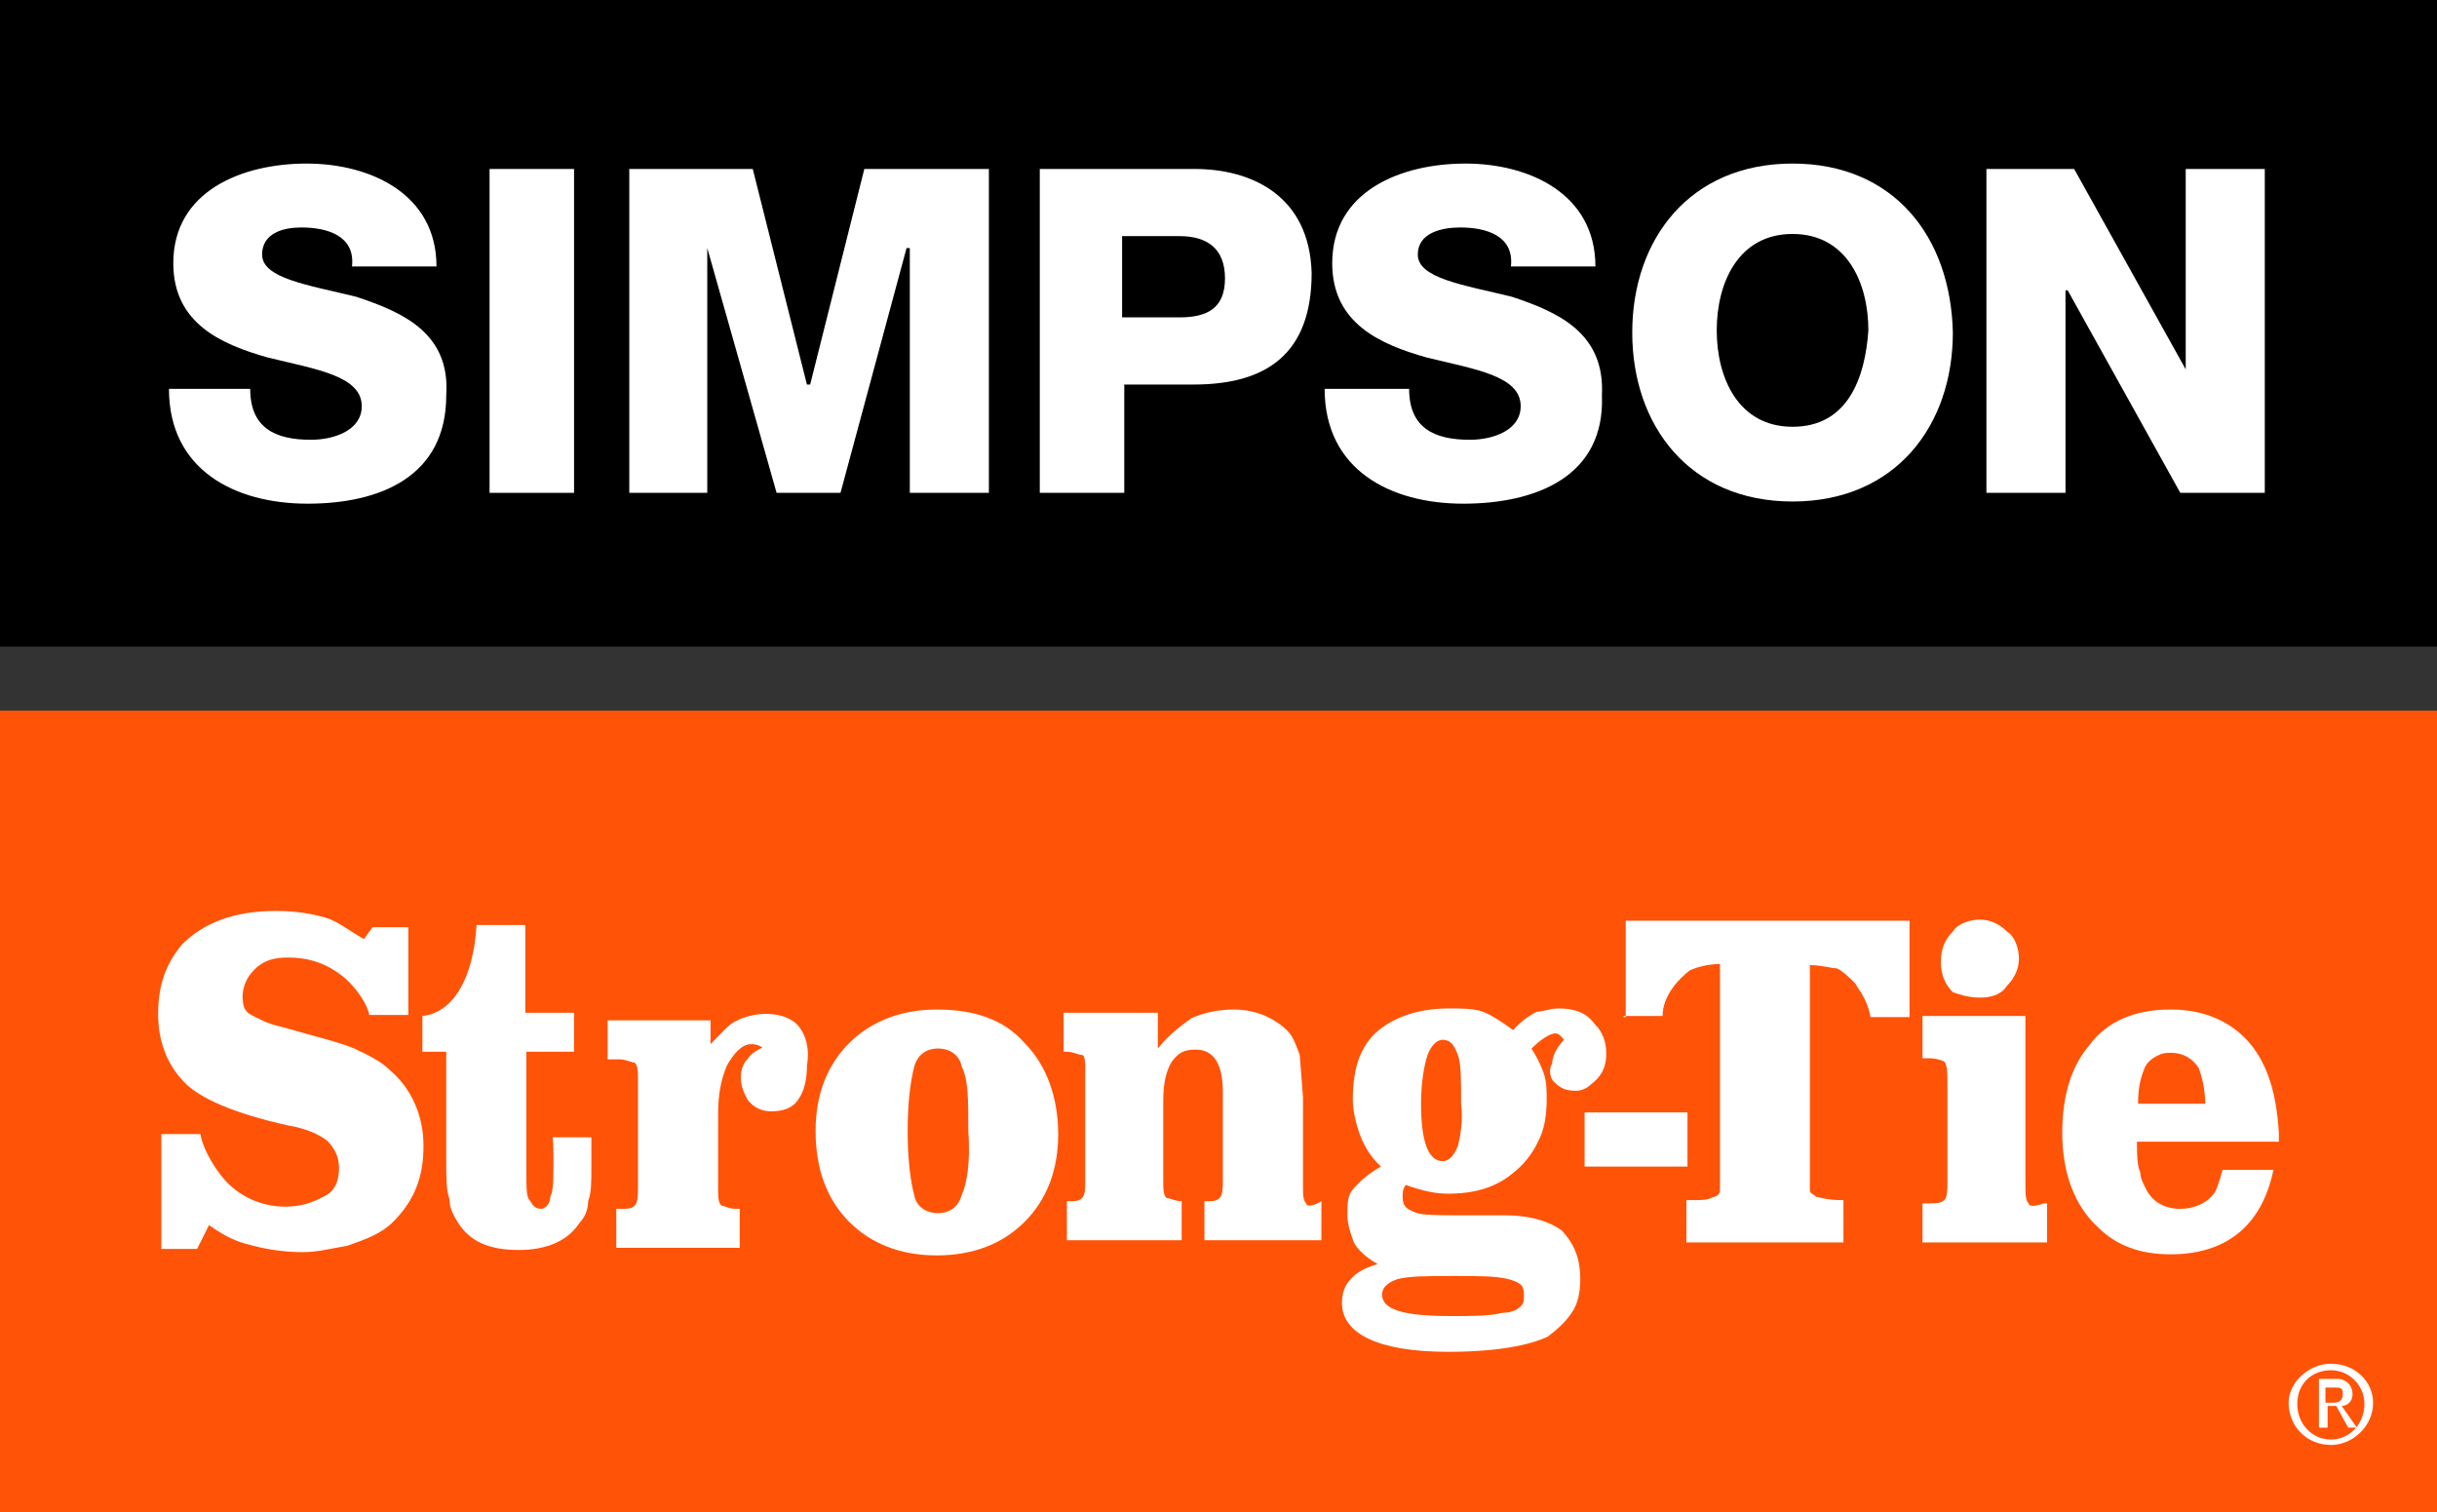 <svg xmlns="http://www.w3.org/2000/svg" id="a" viewBox="0 0 225 139.6"><rect x="0" y="0" width="225" height="139.6" fill="#333333" stroke="none"/><rect width="225" height="59.7"></rect><rect y="65.6" width="225" height="74" style="fill:#ff5308;"></rect><path d="m149.9,93.8h3.6c0-2,1.7-3.6,2.5-4.2.6-.3,1.7-.6,2.8-.6v20.9c0,.3-.3.6-.6.6-.6.3-.8.3-2.5.3v3.9h14.5v-3.9c-1.7,0-2.2-.3-2.5-.3-.3-.3-.6-.3-.6-.6v-20.8c1.1,0,2,.3,2.5.3.6.3,1.1.8,1.7,1.4.3.6,1.1,1.4,1.4,3.1h3.6v-8.9h-26.2v8.9h-.2v-.1Z" style="fill:#fff;"></path><path d="m187.3,111.1c-.3-.3-.3-.8-.3-2v-15.3h-9.5v3.9h.6c.8,0,1.4.3,1.4.3.3.3.3,1.1.3,2.2v8.9c0,.8,0,1.4-.3,1.7s-.8.3-1.4.3h-.6v3.6h11.5v-3.6h-.3c-.8.3-1.4.3-1.4,0Z" style="fill:#fff;"></path><rect x="146.3" y="102.7" width="9.5" height="5" style="fill:#fff;"></rect><path d="m143.5,99.9c.6.6,1.1.8,2,.8.6,0,1.1-.3,1.4-.6.8-.6,1.4-1.4,1.4-2.8,0-1.1-.3-2-1.1-2.8-.8-1.1-2-1.4-3.3-1.4-.8,0-1.4.3-2,.3-.6.3-1.4.8-2.2,1.7-1.1-.8-2-1.4-2.8-1.7s-2-.3-3.1-.3c-2.5,0-4.5.6-6.1,1.7-2,1.4-2.8,3.6-2.8,6.7,0,1.1.3,2.2.6,3.1.3.8.8,2,2,3.1-1.1.6-2,1.4-2.5,2-.6.6-.6,1.4-.6,2.5,0,.8.3,1.7.6,2.5.3.6,1.1,1.4,2.2,2-1.1.3-2,.8-2.5,1.4-.6.6-.8,1.4-.8,2.2,0,2.8,3.3,4.5,9.8,4.5,4.5,0,7.5-.6,9.2-1.4.8-.6,1.7-1.4,2.2-2.2.6-.8.8-2,.8-3.1,0-2-.6-3.3-1.7-4.5-1.1-.8-2.8-1.4-5.3-1.4h-3.6c-2.5,0-4.2,0-4.7-.3-.8-.3-1.1-.6-1.1-1.4,0-.3,0-.8.3-1.1,1.7.6,2.8.8,3.9.8,2.5,0,4.5-.6,6.1-2,.8-.6,1.7-1.7,2.2-2.8.6-1.1.8-2.5.8-3.9,0-.8,0-1.7-.3-2.5s-.6-1.4-1.1-2.2c.8-.8,1.7-1.4,2.2-1.4.3,0,.6.3.8.6-.8.8-1.1,1.7-1.1,2.2-.4.6-.1,1.5.2,1.7h0Zm-14.5,18.2c1.1-.3,2.8-.3,5.3-.3,2.2,0,3.9,0,5,.3s1.4.6,1.4,1.4c0,.6,0,.8-.3,1.1s-.8.6-1.7.6c-1.1.3-2.8.3-4.7.3-4.5,0-6.4-.6-6.4-2,0-.6.5-1.1,1.4-1.4Zm5.6-12.3c-.3.8-.8,1.4-1.4,1.4-1.4,0-2-2-2-5.3,0-2,.3-3.6.6-4.5.3-.8.8-1.4,1.4-1.4.8,0,1.1.6,1.4,1.4s.3,2.2.3,4.5c.2,1.7-.1,3.1-.3,3.9Z" style="fill:#fff;"></path><path d="m120.6,111.1c-.3-.3-.3-.8-.3-1.7v-8.1l-.3-3.9c-.3-.8-.6-1.7-1.1-2.2-1.1-1.1-2.8-2-5-2-1.4,0-2.8.3-3.9.8-.8.6-2,1.4-3.1,2.8v-3.3h-8.7v3.6h.3c.6,0,1.1.3,1.4.3s.3.8.3,1.7v9.8c0,.8,0,1.4-.3,1.7s-.6.3-1.4.3v3.6h10.6v-3.6c-.6,0-1.1-.3-1.4-.3-.3-.3-.3-.8-.3-1.7v-7.3c0-1.7.3-2.8.8-3.6.6-.8,1.1-1.1,2.2-1.1,1.7,0,2.5,1.4,2.5,3.9v8.1c0,.8,0,1.4-.3,1.7s-.6.3-1.4.3v3.6h10.8v-3.6c-.8.5-1.4.5-1.4.2Z" style="fill:#fff;"></path><path d="m73.4,94.4c-.8-.6-1.7-.8-2.8-.8-.8,0-2,.3-2.5.6-.8.3-1.4,1.1-2.5,2.2v-2.2h-9.5v3.6h1.1c.6,0,1.1.3,1.4.3.3.3.3.8.3,1.7v9.8c0,.8,0,1.4-.3,1.7s-.6.3-1.4.3h-.3v3.6h11.4v-3.6h-.3c-.8,0-1.1-.3-1.4-.3-.3-.3-.3-.8-.3-1.7v-6.7c0-2,.3-3.3.8-4.5.6-1.1,1.4-2,2.2-2,.3,0,.6,0,1.1.3-.6.3-1.1.6-1.4,1.1-.3.3-.6.8-.6,1.7,0,.8.3,1.4.6,2,.6.8,1.4,1.1,2.2,1.1,1.1,0,2-.3,2.5-1.1.6-.8.8-2,.8-3.1.3-1.8-.2-3.2-1.1-4h0Z" style="fill:#fff;"></path><path d="m207.7,96.3c-1.7-2-4.2-3.1-7.3-3.1-3.3,0-5.9,1.1-7.5,3.3-1.7,2-2.5,4.7-2.5,8.1,0,3.6,1.1,6.7,3.3,8.7,1.7,1.7,3.9,2.5,6.7,2.5,5,0,8.4-2.5,9.5-7.8h-4.7c-.3,1.1-.6,2-.8,2.2-.6.8-1.7,1.4-3.1,1.4s-2.5-.6-3.1-1.7c-.3-.6-.6-1.1-.6-1.7-.3-.6-.3-1.7-.3-2.8h13.1v-.8c-.2-3.5-1-6.3-2.7-8.3h0Zm-10.3,5.6c0-1.7.3-2.5.6-3.3.3-.6.6-.8,1.1-1.1.6-.3.8-.3,1.4-.3,1.1,0,2,.6,2.5,1.4.3.8.6,2,.6,3.3h-6.2Z" style="fill:#fff;"></path><path d="m215.2,125.9c-2,0-3.9,1.7-3.9,3.6,0,2.2,1.7,3.9,3.9,3.9,2,0,3.9-1.7,3.9-3.9,0-1.9-1.6-3.6-3.9-3.6Zm0,7c-1.7,0-3.1-1.4-3.1-3.3s1.4-3.1,3.1-3.1,3.1,1.4,3.1,3.1c0,1.9-1.4,3.3-3.1,3.3Z" style="fill:#fff;"></path><path d="m51.1,106.9c0,2,0,3.1-.3,3.6,0,.8-.6,1.1-.8,1.1-.6,0-.8-.3-1.1-.8-.3-.3-.3-1.1-.3-2.5v-11.2h4.4v-3.6h-4.5v-8.1h-4.5c-.3,5-2.2,8.1-5,8.4v3.3h2.2v10c0,1.7,0,2.8.3,3.6,0,.8.3,1.4.8,2.2,1.1,1.7,2.8,2.5,5.6,2.5,2.5,0,4.5-.8,5.6-2.5.6-.6.8-1.4.8-2,.3-.8.3-1.7.3-3.1v-2.8h-3.6c.1,0,.1,1.9.1,1.9Z" style="fill:#fff;"></path><path d="m182.8,92.1c1.1,0,2-.3,2.5-1.1.8-.8,1.1-1.7,1.1-2.5s-.3-2-1.1-2.5c-.8-.8-1.7-1.1-2.5-1.1s-2,.3-2.5,1.1c-.8.8-1.1,1.7-1.1,2.8s.3,2,1.1,2.8c.6.2,1.4.5,2.5.5Z" style="fill:#fff;"></path><path d="m36,98.8c-.8-.8-2-1.4-3.3-2-1.4-.6-3.6-1.1-6.7-2-1.4-.3-2.2-.8-2.8-1.1s-.8-.8-.8-1.7c0-.8.3-1.7,1.1-2.5s1.7-1.1,3.1-1.1c2,0,3.6.6,5,1.7.8.6,2.2,2.2,2.5,3.6h3.6v-8.1h-3.3l-.8,1.1c-1.4-.8-2.5-1.7-3.6-2s-2.5-.6-4.5-.6c-3.9,0-6.7,1.1-8.7,3.1-1.4,1.7-2.2,3.6-2.2,6.4,0,2.5.8,4.7,2.5,6.4,1.4,1.4,4.5,2.8,9.5,3.9,1.7.3,2.8.8,3.6,1.4.6.6,1.1,1.4,1.1,2.5s-.3,2-1.1,2.5c-1.4.8-2.5,1.1-3.9,1.1-2,0-3.9-.8-5.3-2.2-.8-.8-2.2-2.8-2.5-4.5h-3.6v10.6h3.3l1.1-2.2c1.1.8,2.2,1.4,3.3,1.7,2,.6,3.9.8,5.3.8s2.5-.3,4.2-.6c1.7-.6,3.1-1.1,4.2-2.2,2-2,2.8-4.2,2.8-7s-1.1-5.3-3.1-7h0Z" style="fill:#fff;"></path><path d="m217.2,128.7c0-.8-.6-1.4-1.4-1.4h-1.7v4.5h.8v-2h.8l1.1,2h.8l-1.4-2c.4,0,1-.3,1-1.1h0Zm-2.5.8v-1.4h.8c.6,0,.8,0,.8.6,0,.8-.6.8-1.1.8h-.5Z" style="fill:#fff;"></path><path d="m86.5,93.2c-3.3,0-6.1,1.1-8.1,3.1s-3.1,4.7-3.1,8.1c0,3.6,1.1,6.4,3.1,8.4s4.7,3.1,8.1,3.1,6.1-1.1,8.1-3.1,3.1-4.7,3.1-8.1-1.1-6.4-3.1-8.4c-1.9-2.2-4.7-3.1-8.1-3.1Zm2.3,17.1c-.3,1.1-1.1,1.7-2.2,1.7s-2-.6-2.2-1.7c-.3-1.1-.6-3.1-.6-5.9s.3-4.7.6-5.9c.3-1.1,1.1-1.7,2.2-1.7s2,.6,2.2,1.7c.6,1.1.6,3.1.6,5.9.2,2.8-.1,4.8-.6,5.9Z" style="fill:#fff;"></path><polygon points="74.8 35.5 74.5 35.5 69.5 15.6 58.1 15.6 58.1 45.5 65.3 45.5 65.3 22.9 65.3 22.9 71.7 45.5 77.6 45.5 83.7 22.9 84 22.9 84 45.5 91.3 45.5 91.3 15.6 79.8 15.6 74.8 35.5" style="fill:#fff;"></polygon><path d="m32.9,27.4c-4.5-1.1-8.7-1.7-8.7-3.9,0-2,2-2.5,3.6-2.5,2.5,0,5,.8,4.7,3.6h7.8c0-6.7-6.1-9.5-12-9.5s-12.3,2.5-12.3,9.2c0,5.6,4.5,7.5,8.7,8.7,4.5,1.1,8.7,1.7,8.7,4.5,0,2.2-2.5,3.1-4.7,3.1-3.3,0-5.6-1.1-5.6-4.7h-7.5c0,7.5,6.1,10.6,12.8,10.6s12.8-2.5,12.8-10c.4-5.8-4.1-7.7-8.3-9.1Z" style="fill:#fff;"></path><rect x="45.2" y="15.6" width="7.8" height="29.9" style="fill:#fff;"></rect><polygon points="201.8 15.6 201.8 34.1 201.8 34.1 191.5 15.6 183.4 15.6 183.4 45.5 190.7 45.5 190.7 26.8 190.9 26.8 201.3 45.5 209.1 45.5 209.1 15.6 201.8 15.6" style="fill:#fff;"></polygon><path d="m139.6,27.4c-4.5-1.1-8.7-1.7-8.7-3.9,0-2,2.2-2.5,3.9-2.5,2.5,0,5,.8,4.7,3.6h7.8c0-6.7-6.1-9.5-12-9.5s-12.3,2.5-12.3,9.2c0,5.6,4.5,7.5,8.7,8.7,4.5,1.1,8.7,1.7,8.7,4.5,0,2.2-2.5,3.1-4.7,3.1-3.3,0-5.6-1.1-5.6-4.7h-7.8c0,7.5,6.1,10.6,12.8,10.6s13.1-2.5,12.8-10c.3-5.8-4.1-7.7-8.3-9.1h0Z" style="fill:#fff;"></path><path d="m110.3,15.6h-14.3v29.9h7.8v-10h6.4c6.7,0,10.9-2.8,10.9-10.3-.2-7.1-5.5-9.6-10.8-9.6Zm-1.4,13.7h-5.3v-7.5h5.3c2.5,0,4.2,1.1,4.2,3.9s-1.7,3.6-4.2,3.6Z" style="fill:#fff;"></path><path d="m165.5,15.1c-9.5,0-14.8,7-14.8,15.6s5.3,15.6,14.8,15.6,14.8-7,14.8-15.6c-.2-8.9-5.5-15.6-14.8-15.6Zm0,24.3c-5,0-7-4.5-7-8.9s2-8.9,7-8.9,7,4.5,7,8.9c-.3,4.4-1.9,8.9-7,8.9Z" style="fill:#fff;"></path></svg>